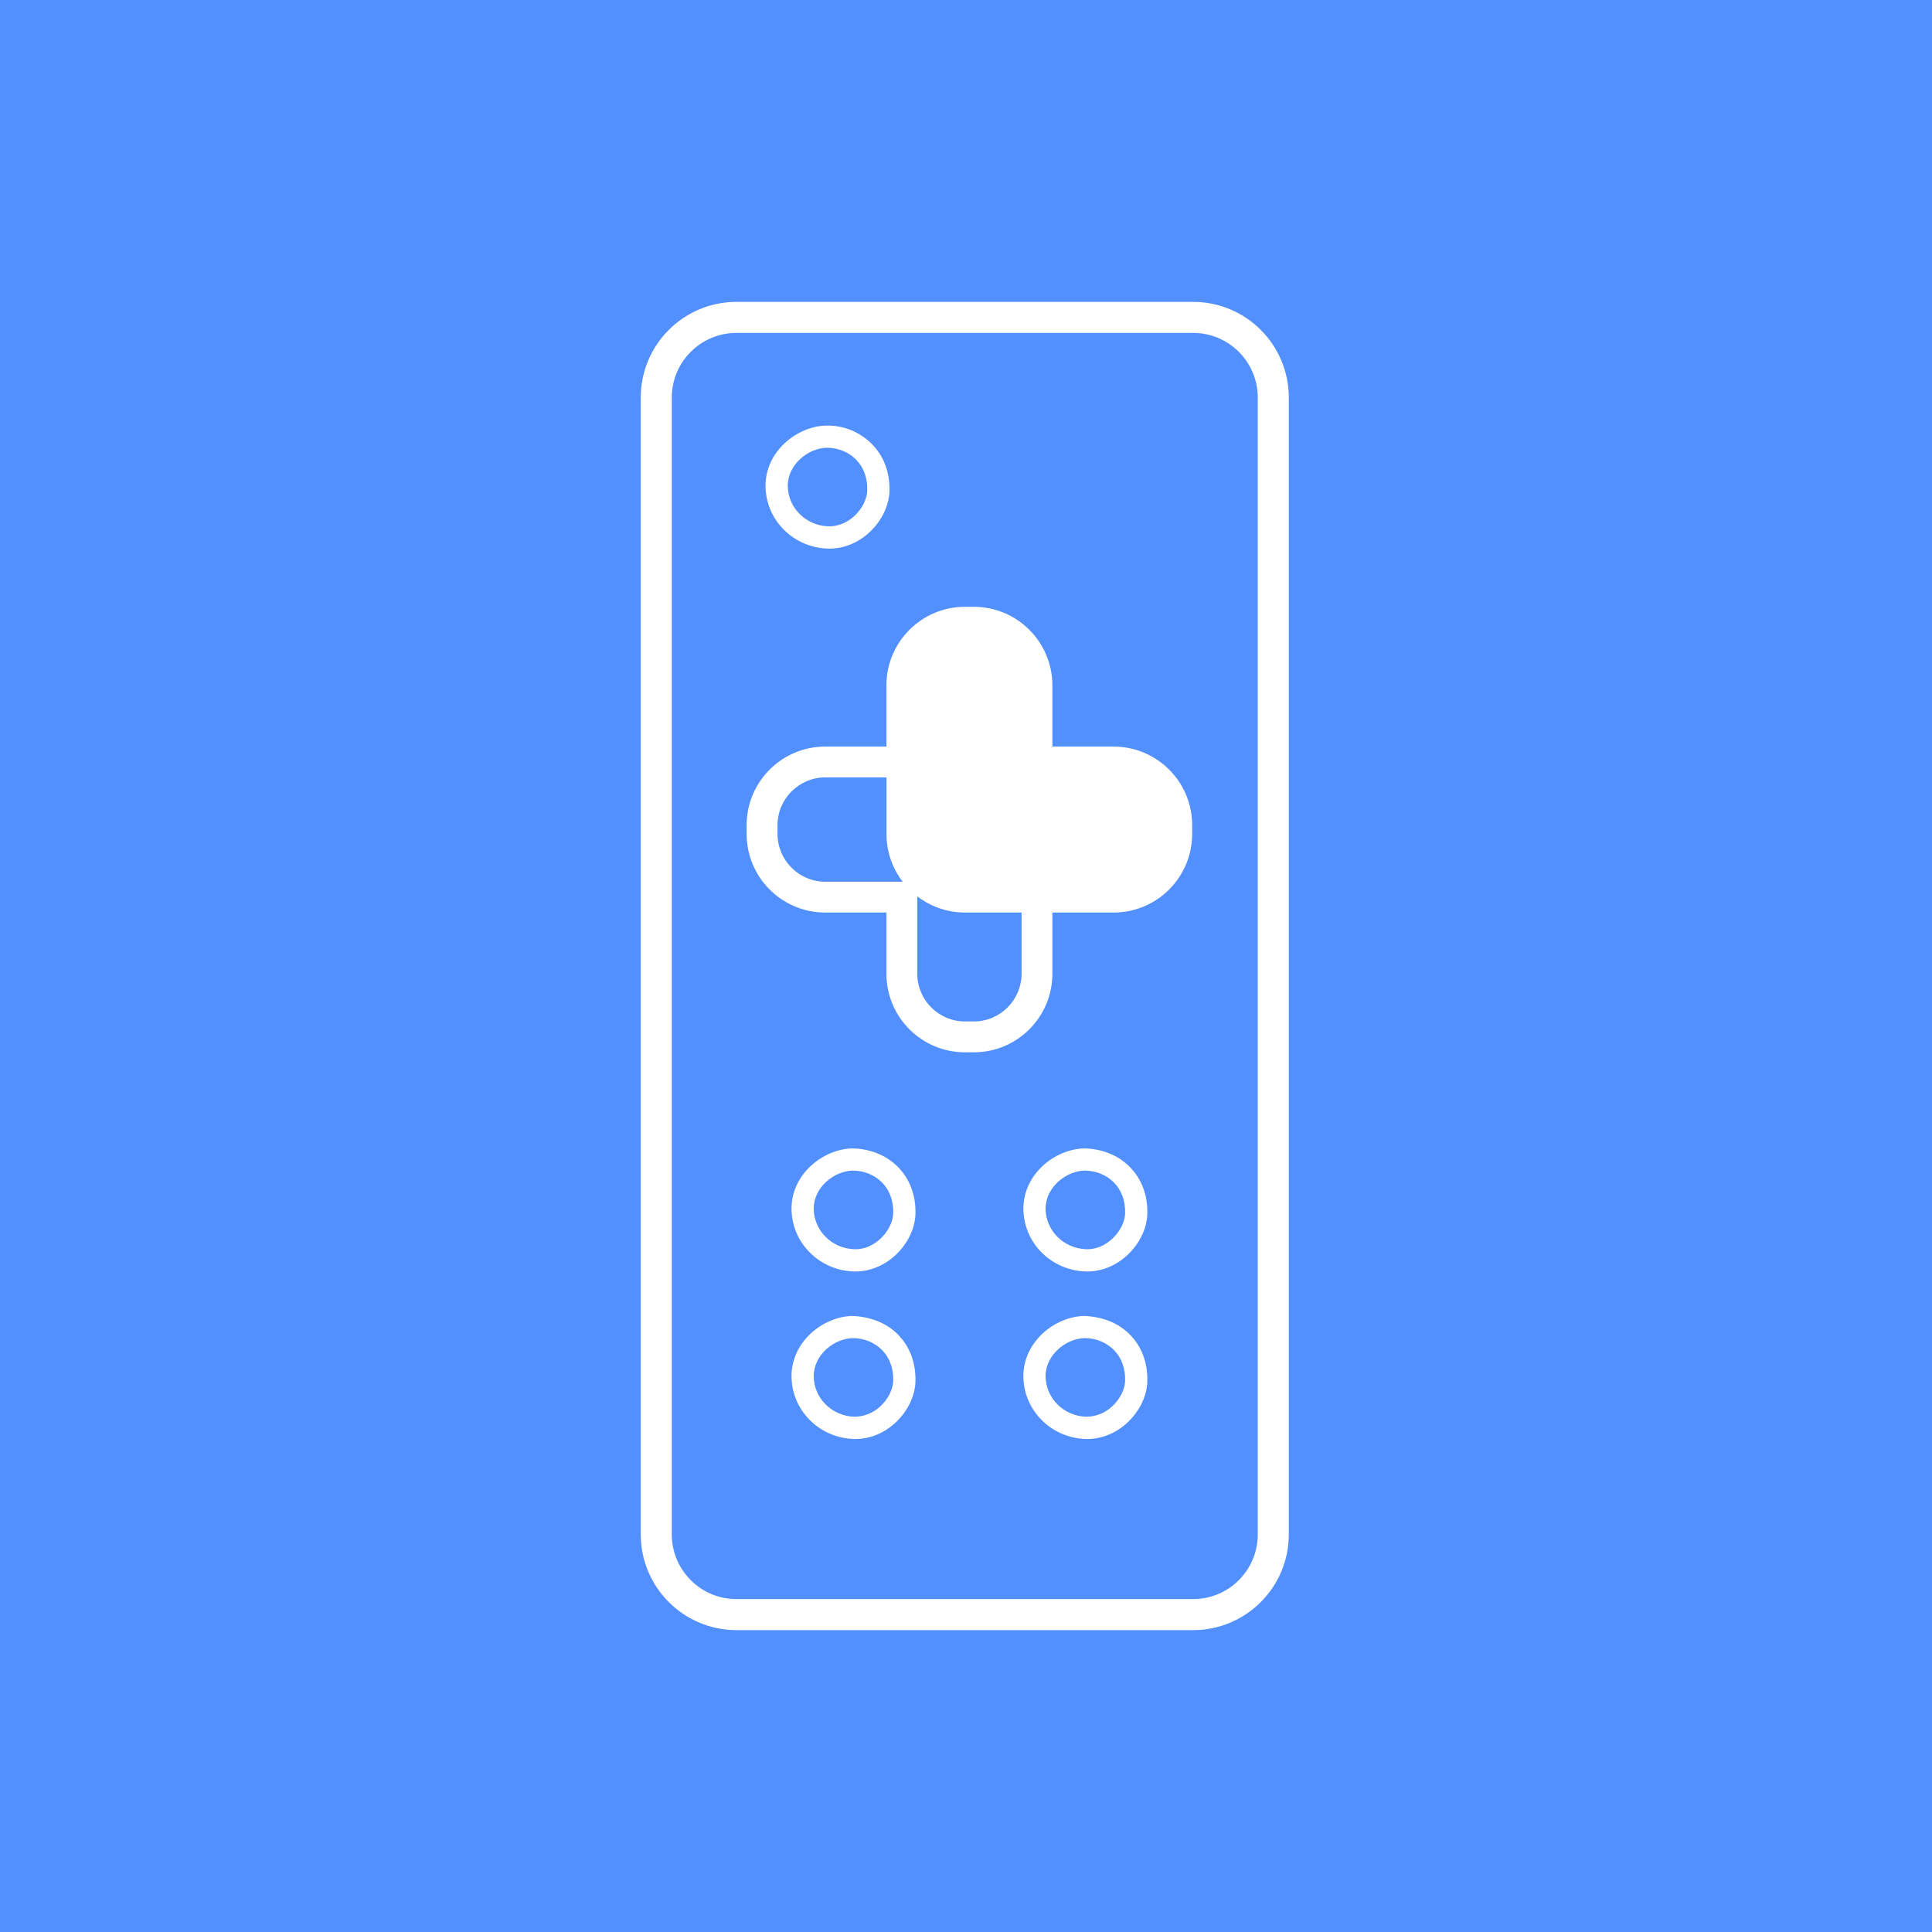 <svg width="512" height="512" viewBox="0 0 512 512" fill="none" xmlns="http://www.w3.org/2000/svg">
<rect width="512" height="512" fill="#5390FF"/>
<path d="M219.283 118.667C222.079 118.667 224.893 119.818 226.84 121.773C228.877 123.811 229.91 126.634 229.836 129.942C229.791 132.217 228.493 134.803 226.456 136.703C224.409 138.613 221.869 139.59 219.375 139.481C213.472 139.216 208.812 134.51 208.767 128.772C208.73 123.098 214.185 118.749 219.091 118.658H219.283V118.667ZM219.101 145.374C219.329 145.374 219.548 145.392 219.777 145.392C223.66 145.392 227.433 143.848 230.467 141.016C233.674 138.019 235.638 133.935 235.721 130.079C235.83 125.136 234.204 120.832 231.006 117.625C227.863 114.473 223.523 112.682 218.982 112.783C211.316 112.929 202.809 119.544 202.873 128.827C202.937 137.69 210.064 144.954 219.101 145.374Z" fill="white"/>
<path d="M226.162 310.232C228.958 310.232 231.772 311.384 233.718 313.339C235.756 315.386 236.797 318.209 236.715 321.507C236.669 323.783 235.372 326.368 233.334 328.269C231.288 330.178 228.748 331.202 226.253 331.046C220.351 330.781 215.691 326.076 215.645 320.338C215.609 314.664 221.063 310.315 225.97 310.223H226.162V310.232ZM225.988 336.94C226.217 336.94 226.436 336.958 226.664 336.958C230.548 336.958 234.321 335.414 237.355 332.581C240.562 329.585 242.526 325.5 242.608 321.645C242.718 316.711 241.092 312.398 237.894 309.191C234.751 306.039 230.365 304.403 225.87 304.348C218.204 304.495 209.697 311.11 209.761 320.393C209.825 329.256 216.952 336.519 225.988 336.94Z" fill="white"/>
<path d="M287.61 310.232C290.406 310.232 293.22 311.384 295.166 313.339C297.204 315.386 298.246 318.2 298.172 321.507C298.127 323.783 296.82 326.368 294.783 328.269C292.736 330.188 290.196 331.202 287.701 331.046C281.799 330.781 277.139 326.076 277.094 320.338C277.057 314.664 282.512 310.315 287.418 310.223H287.61V310.232ZM287.437 336.94C287.665 336.94 287.884 336.958 288.113 336.958C291.987 336.958 295.76 335.414 298.803 332.581C302.001 329.594 303.974 325.5 304.057 321.645C304.166 316.692 302.54 312.389 299.342 309.191C296.199 306.039 291.822 304.403 287.318 304.348C279.652 304.495 271.145 311.11 271.209 320.393C271.273 329.256 278.4 336.519 287.437 336.94Z" fill="white"/>
<path d="M226.162 354.628C228.958 354.628 231.772 355.779 233.718 357.735C235.756 359.781 236.797 362.605 236.715 365.903C236.669 368.178 235.372 370.764 233.334 372.664C231.288 374.574 228.748 375.488 226.253 375.442C220.351 375.177 215.691 370.472 215.645 364.734C215.609 359.06 221.063 354.71 225.97 354.619H226.162V354.628ZM225.988 381.335C226.217 381.335 226.436 381.354 226.664 381.354C230.548 381.354 234.321 379.81 237.355 376.977C240.562 373.98 242.526 369.896 242.608 366.04C242.718 361.106 241.092 356.794 237.894 353.587C234.751 350.434 230.365 348.908 225.87 348.744C218.204 348.89 209.697 355.505 209.761 364.788C209.825 373.651 216.952 380.915 225.988 381.335Z" fill="white"/>
<path d="M287.61 354.628C290.406 354.628 293.22 355.779 295.166 357.735C297.204 359.781 298.246 362.596 298.172 365.903C298.127 368.178 296.82 370.764 294.783 372.664C292.736 374.583 290.196 375.488 287.701 375.442C281.799 375.177 277.139 370.472 277.094 364.734C277.057 359.06 282.512 354.71 287.418 354.619H287.61V354.628ZM287.437 381.335C287.665 381.335 287.884 381.354 288.113 381.354C291.987 381.354 295.76 379.81 298.803 376.977C302.001 373.989 303.974 369.896 304.057 366.04C304.166 361.088 302.54 356.785 299.342 353.587C296.199 350.434 291.822 348.908 287.318 348.744C279.652 348.89 271.145 355.505 271.209 364.788C271.273 373.651 278.4 380.915 287.437 381.335Z" fill="white"/>
<path d="M295.101 197.849H278.892V181.64C278.892 170.137 269.564 160.808 258.051 160.808H255.739C244.227 160.808 234.907 170.137 234.907 181.64V197.849H218.698C207.186 197.849 197.866 207.178 197.866 218.681V221.002C197.866 232.506 207.186 241.834 218.698 241.834H234.907V258.043C234.907 269.556 244.227 278.875 255.739 278.875H258.051C269.564 278.875 278.892 269.556 278.892 258.043V241.834H295.101C306.605 241.834 315.934 232.506 315.934 221.002V218.681C315.934 207.178 306.605 197.849 295.101 197.849ZM218.717 233.666C211.727 233.666 206.053 227.983 206.053 221.002V218.681C206.053 211.692 211.736 206.018 218.717 206.018H234.926V221.002C234.926 225.772 236.525 230.166 239.22 233.666H218.726H218.717ZM270.724 258.034C270.724 265.024 265.05 270.698 258.06 270.698H255.749C248.759 270.698 243.085 265.015 243.085 258.034V237.54C246.603 240.226 250.979 241.834 255.749 241.834H270.724V258.043V258.034Z" fill="white"/>
<path fill-rule="evenodd" clip-rule="evenodd" d="M195.171 88.223C185.704 88.223 178.03 95.897 178.03 105.364V406.636C178.03 416.103 185.704 423.777 195.171 423.777H316.18C325.647 423.777 333.321 416.103 333.321 406.636V105.364C333.321 95.897 325.647 88.223 316.18 88.223H195.171ZM169.807 105.364C169.807 91.356 181.163 80 195.171 80H316.18C330.188 80 341.544 91.356 341.544 105.364V406.636C341.544 420.644 330.188 432 316.18 432H195.171C181.163 432 169.807 420.644 169.807 406.636V105.364Z" fill="white"/>
</svg>
